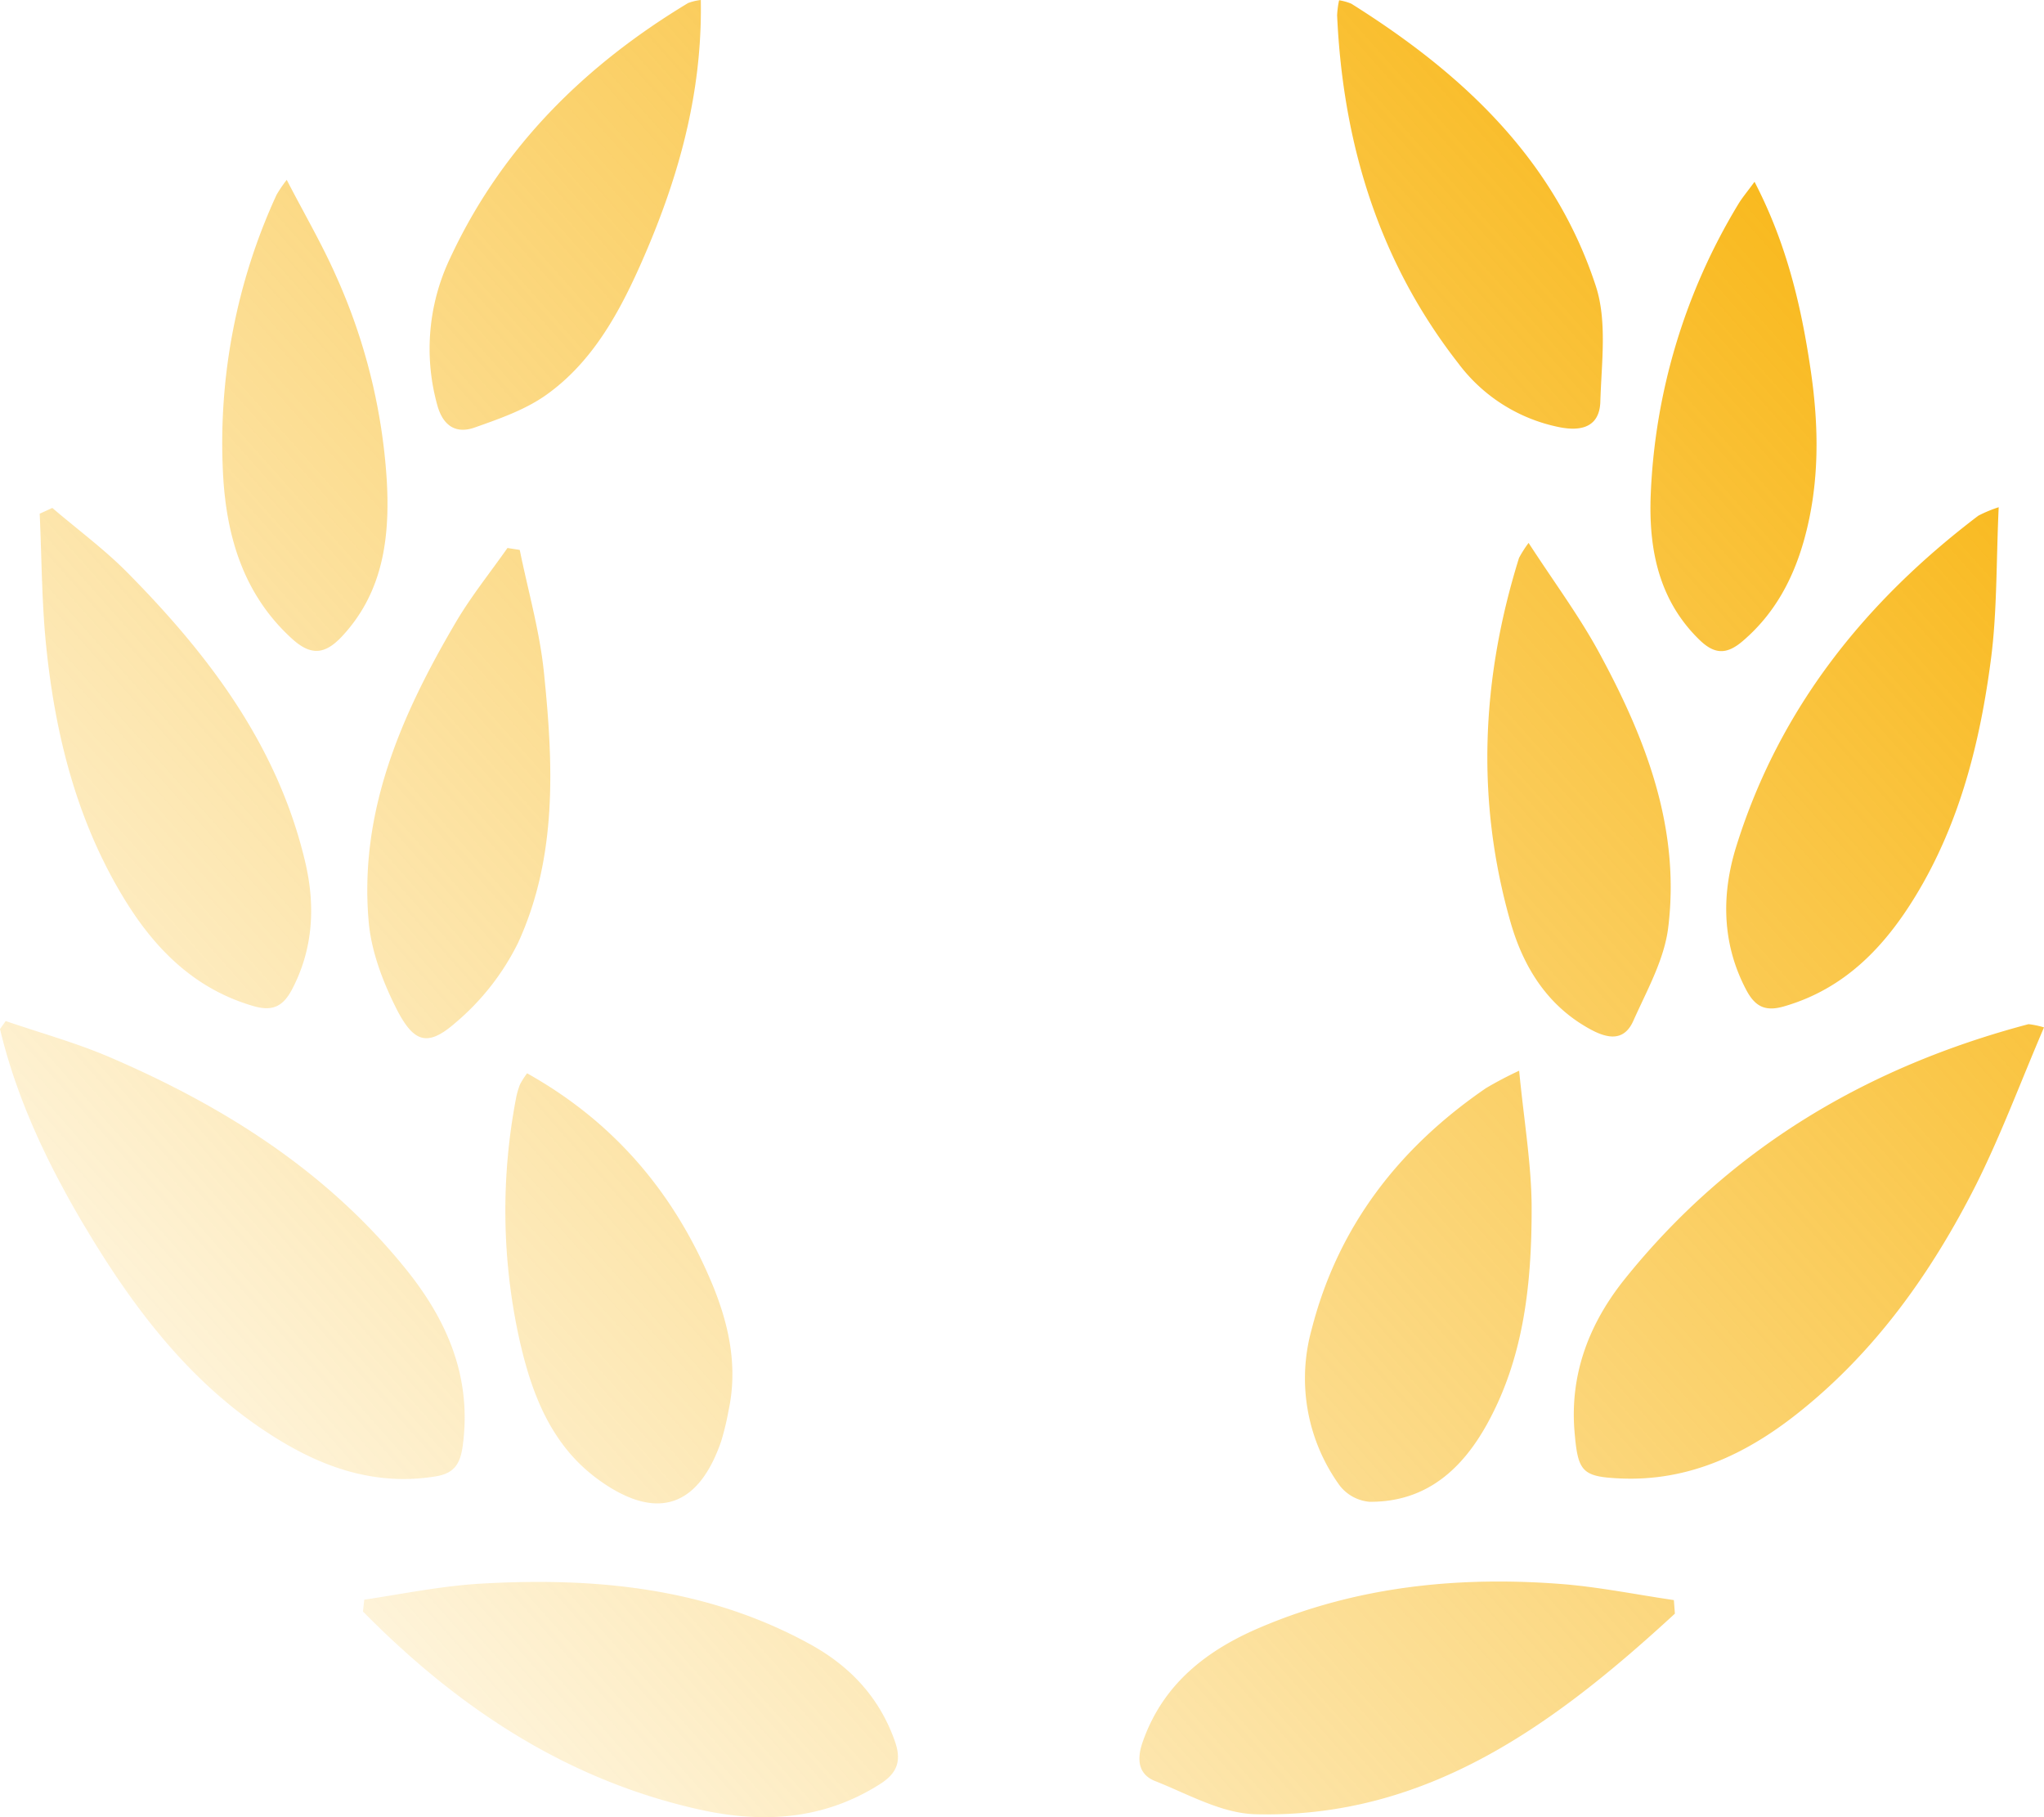<svg width="36" height="32" fill="none" xmlns="http://www.w3.org/2000/svg"><path d="M14.26 28.95c.694.38 1.218.92 1.497 1.701.129.358.045.573-.256.765-.994.633-2.067.696-3.17.452-2.343-.518-4.265-1.791-5.938-3.49l.022-.208c.682-.102 1.362-.242 2.046-.282 2.01-.116 3.981.065 5.799 1.062zm13.188-1.06c.68.049 1.355.188 2.033.287l.018.239c-2.108 1.94-4.36 3.61-7.386 3.532-.6-.015-1.188-.355-1.768-.584-.294-.116-.328-.375-.222-.681.357-1.031 1.133-1.622 2.058-2.018 1.685-.721 3.46-.908 5.267-.775zM9.283 18.9c1.521.852 2.57 2.083 3.238 3.657.308.725.483 1.486.31 2.286a4.703 4.703 0 01-.131.542c-.4 1.155-1.13 1.4-2.127.695-.884-.623-1.231-1.584-1.447-2.594a10.52 10.52 0 01-.036-4.153c.016-.083.04-.164.071-.242.036-.066.077-.13.122-.19zm17.473-.045c.086.892.22 1.663.22 2.433 0 1.297-.131 2.586-.765 3.753-.454.837-1.098 1.413-2.091 1.405a.747.747 0 01-.52-.28 3.216 3.216 0 01-.498-2.758c.467-1.827 1.553-3.207 3.071-4.247.19-.112.384-.214.583-.306zM.1 17.98c.62.213 1.256.387 1.856.647 1.997.861 3.81 2.002 5.205 3.737.72.897 1.153 1.899.988 3.101-.042.307-.145.48-.473.533-.95.157-1.815-.092-2.624-.56-1.613-.933-2.704-2.382-3.636-3.97C.8 20.414.286 19.315 0 18.121l.1-.14zm35.624.055c.094.01.186.03.276.057-.413.963-.758 1.895-1.198 2.773-.785 1.551-1.78 2.948-3.148 4.029-.915.724-1.93 1.194-3.116 1.141-.677-.03-.747-.121-.806-.817-.088-1.028.265-1.92.878-2.687 1.865-2.326 4.293-3.748 7.114-4.495zM8.938 9.65l.216.034c.147.723.354 1.438.427 2.168.165 1.61.238 3.24-.457 4.752a4.369 4.369 0 01-1.098 1.403c-.493.432-.737.36-1.044-.244-.238-.471-.441-1.004-.488-1.526-.173-1.951.578-3.651 1.53-5.272.27-.46.607-.878.914-1.315zm17.984-.09c.449.692.891 1.286 1.241 1.93.817 1.504 1.436 3.086 1.218 4.847-.07.564-.375 1.104-.612 1.635-.157.358-.434.328-.747.16-.764-.41-1.191-1.1-1.418-1.894-.613-2.145-.513-4.29.15-6.414.05-.092.105-.18.168-.263zm8.28-.628c-.045.966-.026 1.832-.137 2.681-.19 1.453-.545 2.868-1.31 4.136-.555.92-1.259 1.658-2.32 1.969-.339.102-.523.014-.683-.293-.43-.817-.433-1.688-.17-2.526.76-2.434 2.276-4.311 4.26-5.817.115-.06.236-.11.36-.15zm-34.28.013c.44.377.91.723 1.318 1.134 1.434 1.45 2.655 3.053 3.137 5.108.177.755.143 1.516-.231 2.231-.157.3-.339.398-.681.299-1.026-.297-1.727-.992-2.27-1.878-.837-1.366-1.223-2.89-1.383-4.475C.734 10.598.735 9.82.699 9.046l.222-.101zm29.98-5.743c.566 1.09.823 2.188.988 3.311.148 1 .16 2-.112 2.982-.194.7-.523 1.314-1.082 1.792-.28.24-.494.243-.764-.019-.729-.708-.898-1.624-.858-2.57a10.7 10.7 0 011.54-5.1c.068-.114.155-.215.287-.396zM5.05 3.167c.317.613.629 1.146.876 1.708a10.32 10.32 0 01.886 3.584c.057.999-.06 1.97-.791 2.75-.3.32-.548.34-.878.039-.846-.769-1.151-1.783-1.213-2.87-.094-1.704.23-3.405.941-4.948.054-.092.114-.18.179-.263zM12.343 0c.03 1.69-.418 3.22-1.08 4.7-.39.871-.862 1.702-1.648 2.258-.37.261-.821.417-1.253.57-.33.117-.561-.026-.662-.4a3.705 3.705 0 01.227-2.58C8.84 2.583 10.31 1.144 12.12.053A.933.933 0 0112.343 0zm11.243.005a.927.927 0 01.214.06c1.928 1.21 3.565 2.712 4.305 4.968.205.622.1 1.362.081 2.043-.015.433-.32.525-.714.448A2.94 2.94 0 0125.686 6.4C24.288 4.61 23.653 2.534 23.55.27a1.56 1.56 0 01.035-.265z" fill="url(#paint0_linear)"/><defs><linearGradient id="paint0_linear" x1="36" y1="0" x2="0" y2="32" gradientUnits="userSpaceOnUse"><stop stop-color="#F8B000"/><stop offset="1" stop-color="#F8B000" stop-opacity="0"/></linearGradient></defs></svg>